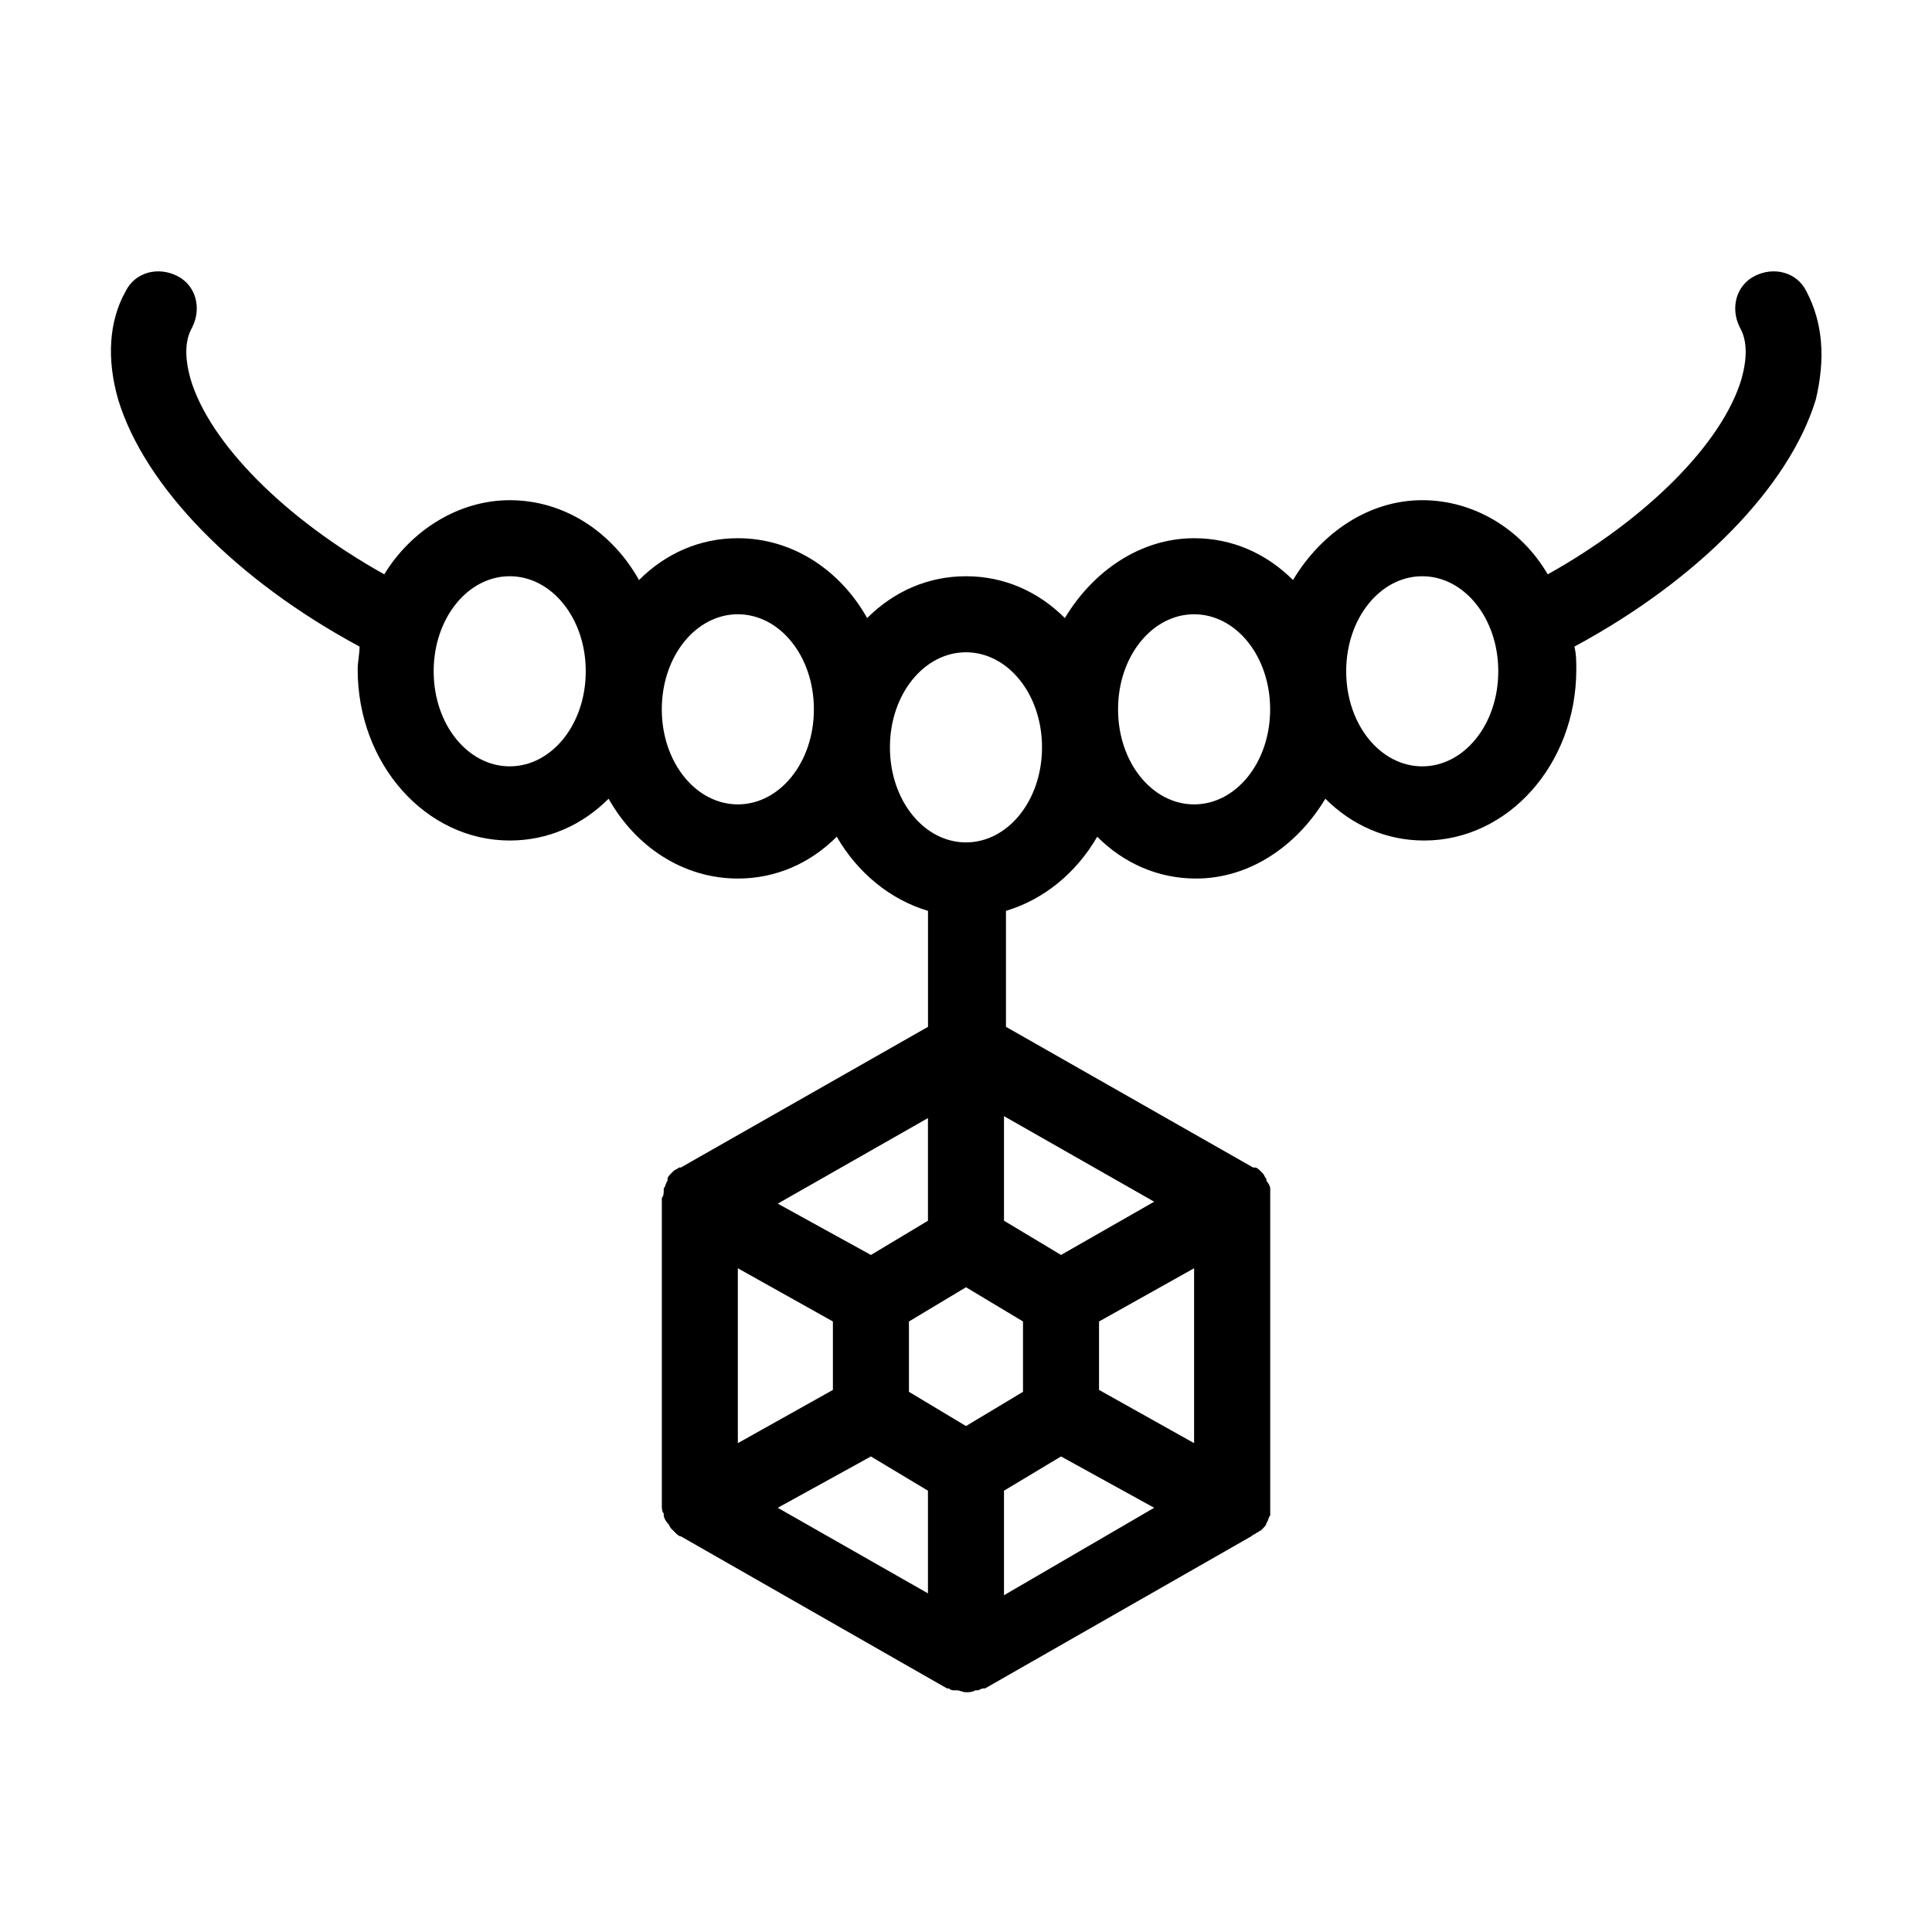 <?xml version="1.0" encoding="UTF-8"?>
<!-- The Best Svg Icon site in the world: iconSvg.co, Visit us! https://iconsvg.co -->
<svg fill="#000000" width="800px" height="800px" version="1.1" viewBox="144 144 512 512" xmlns="http://www.w3.org/2000/svg">
 <path d="m622.68 221.14c-2.519-5.039-8.566-6.551-13.602-4.031-5.039 2.519-6.551 8.566-4.031 13.602 2.016 3.527 2.016 8.062 0.504 13.602-5.039 17.129-25.191 37.281-51.387 51.891-7.055-12.09-19.648-19.648-33.25-19.648-14.105 0-26.703 8.566-34.258 21.16-7.055-7.055-16.121-11.082-26.199-11.082-14.105 0-26.703 8.566-34.258 21.16-7.055-7.055-16.121-11.082-26.199-11.082s-19.145 4.031-26.199 11.082c-7.055-12.594-19.648-21.16-34.258-21.16-10.078 0-19.145 4.031-26.199 11.082-7.055-12.594-19.648-21.16-34.258-21.16-13.602 0-26.199 8.062-33.25 19.648-26.199-14.609-46.352-34.762-51.387-51.891-1.512-5.543-1.512-10.078 0.504-13.602 2.519-5.039 1.008-11.082-4.031-13.602-5.039-2.519-11.082-1.008-13.602 4.031-4.535 8.062-5.039 18.137-2.016 28.719 7.055 23.176 31.234 47.863 63.984 65.496 0 2.016-0.504 4.031-0.504 6.047 0 25.191 18.137 45.344 40.305 45.344 10.078 0 19.145-4.031 26.199-11.082 7.055 12.594 19.648 21.16 34.258 21.16 10.078 0 19.145-4.031 26.199-11.082 5.543 9.574 14.105 16.625 24.184 19.648v30.73l-65.496 37.281h-0.504c-0.504 0.504-1.008 0.504-1.512 1.008 0 0-0.504 0.504-0.504 0.504-0.504 0.504-1.008 1.008-1.008 1.512v0.504c-0.504 0.504-0.504 1.512-1.008 2.016v0.504c0 0.504 0 1.512-0.504 2.016v0.504 80.609 0.504c0 0.504 0 1.512 0.504 2.016v0.504c0 0.504 0.504 1.512 1.008 2.016s0.504 1.008 1.008 1.512c0 0 0.504 0.504 0.504 0.504l0.504 0.504c0.504 0.504 1.008 1.008 1.512 1.008l70.535 40.305h0.504c0.504 0.504 1.008 0.504 1.512 0.504h0.504c1.008 0 1.512 0.504 2.519 0.504 1.008 0 1.512 0 2.519-0.504h0.504c0.504 0 1.008-0.504 1.512-0.504h0.504l70.535-40.305c0.504-0.504 1.008-0.504 1.512-1.008 0.504 0 0.504-0.504 1.008-0.504 0 0 0.504-0.504 0.504-0.504 0.504-0.504 1.008-1.008 1.008-1.512 0.504-0.504 0.504-1.512 1.008-2.016v-0.504-2.016-0.504-80.609-0.504-2.016-0.504c0-0.504-0.504-1.512-1.008-2.016v-0.504c-0.504-0.504-0.504-1.008-1.008-1.512 0 0-0.504-0.504-0.504-0.504-0.504-0.504-1.008-1.008-1.512-1.008h-0.504l-65.496-37.281v-30.73c10.078-3.023 18.641-10.078 24.184-19.648 7.055 7.055 16.121 11.082 26.199 11.082 14.105 0 26.703-8.566 34.258-21.16 7.055 7.055 16.121 11.082 26.199 11.082 22.168 0 40.305-20.152 40.305-45.344 0-2.016 0-4.031-0.504-6.047 32.746-17.633 56.93-42.32 63.984-65.496 2.5-10.578 1.996-20.152-2.535-28.719zm-343.6 125.95c-11.082 0-20.152-11.082-20.152-25.191 0-14.105 9.07-25.191 20.152-25.191 11.082 0 20.152 11.082 20.152 25.191s-9.07 25.191-20.152 25.191zm60.457 10.078c-11.082 0-20.152-11.082-20.152-25.191 0-14.105 9.07-25.191 20.152-25.191s20.152 11.082 20.152 25.191c0 14.105-9.07 25.191-20.152 25.191zm120.91 169.28-25.191-14.105v-18.137l25.191-14.105zm-120.91-46.348 25.191 14.105v18.137l-25.191 14.105zm60.457 41.816-15.113-9.07v-18.641l15.113-9.07 15.113 9.07v18.641zm-10.078-63.984v9.574l-15.113 9.07-24.688-13.602 39.801-22.672zm-15.113 72.043 15.113 9.07v27.207l-39.801-22.672zm35.266 9.07 15.113-9.07 24.688 13.602-39.801 23.176zm15.113-62.473-15.113-9.07v-27.711l39.801 22.672zm-25.188-109.33c-11.082 0-20.152-11.082-20.152-25.191 0-14.105 9.07-25.191 20.152-25.191s20.152 11.082 20.152 25.191-9.07 25.191-20.152 25.191zm60.457-10.074c-11.082 0-20.152-11.082-20.152-25.191 0-14.105 9.07-25.191 20.152-25.191s20.152 11.082 20.152 25.191c0 14.105-9.07 25.191-20.152 25.191zm60.457-10.078c-11.082 0-20.152-11.082-20.152-25.191 0-14.105 9.07-25.191 20.152-25.191 11.082 0 20.152 11.082 20.152 25.191s-9.07 25.191-20.152 25.191z"/>
</svg>